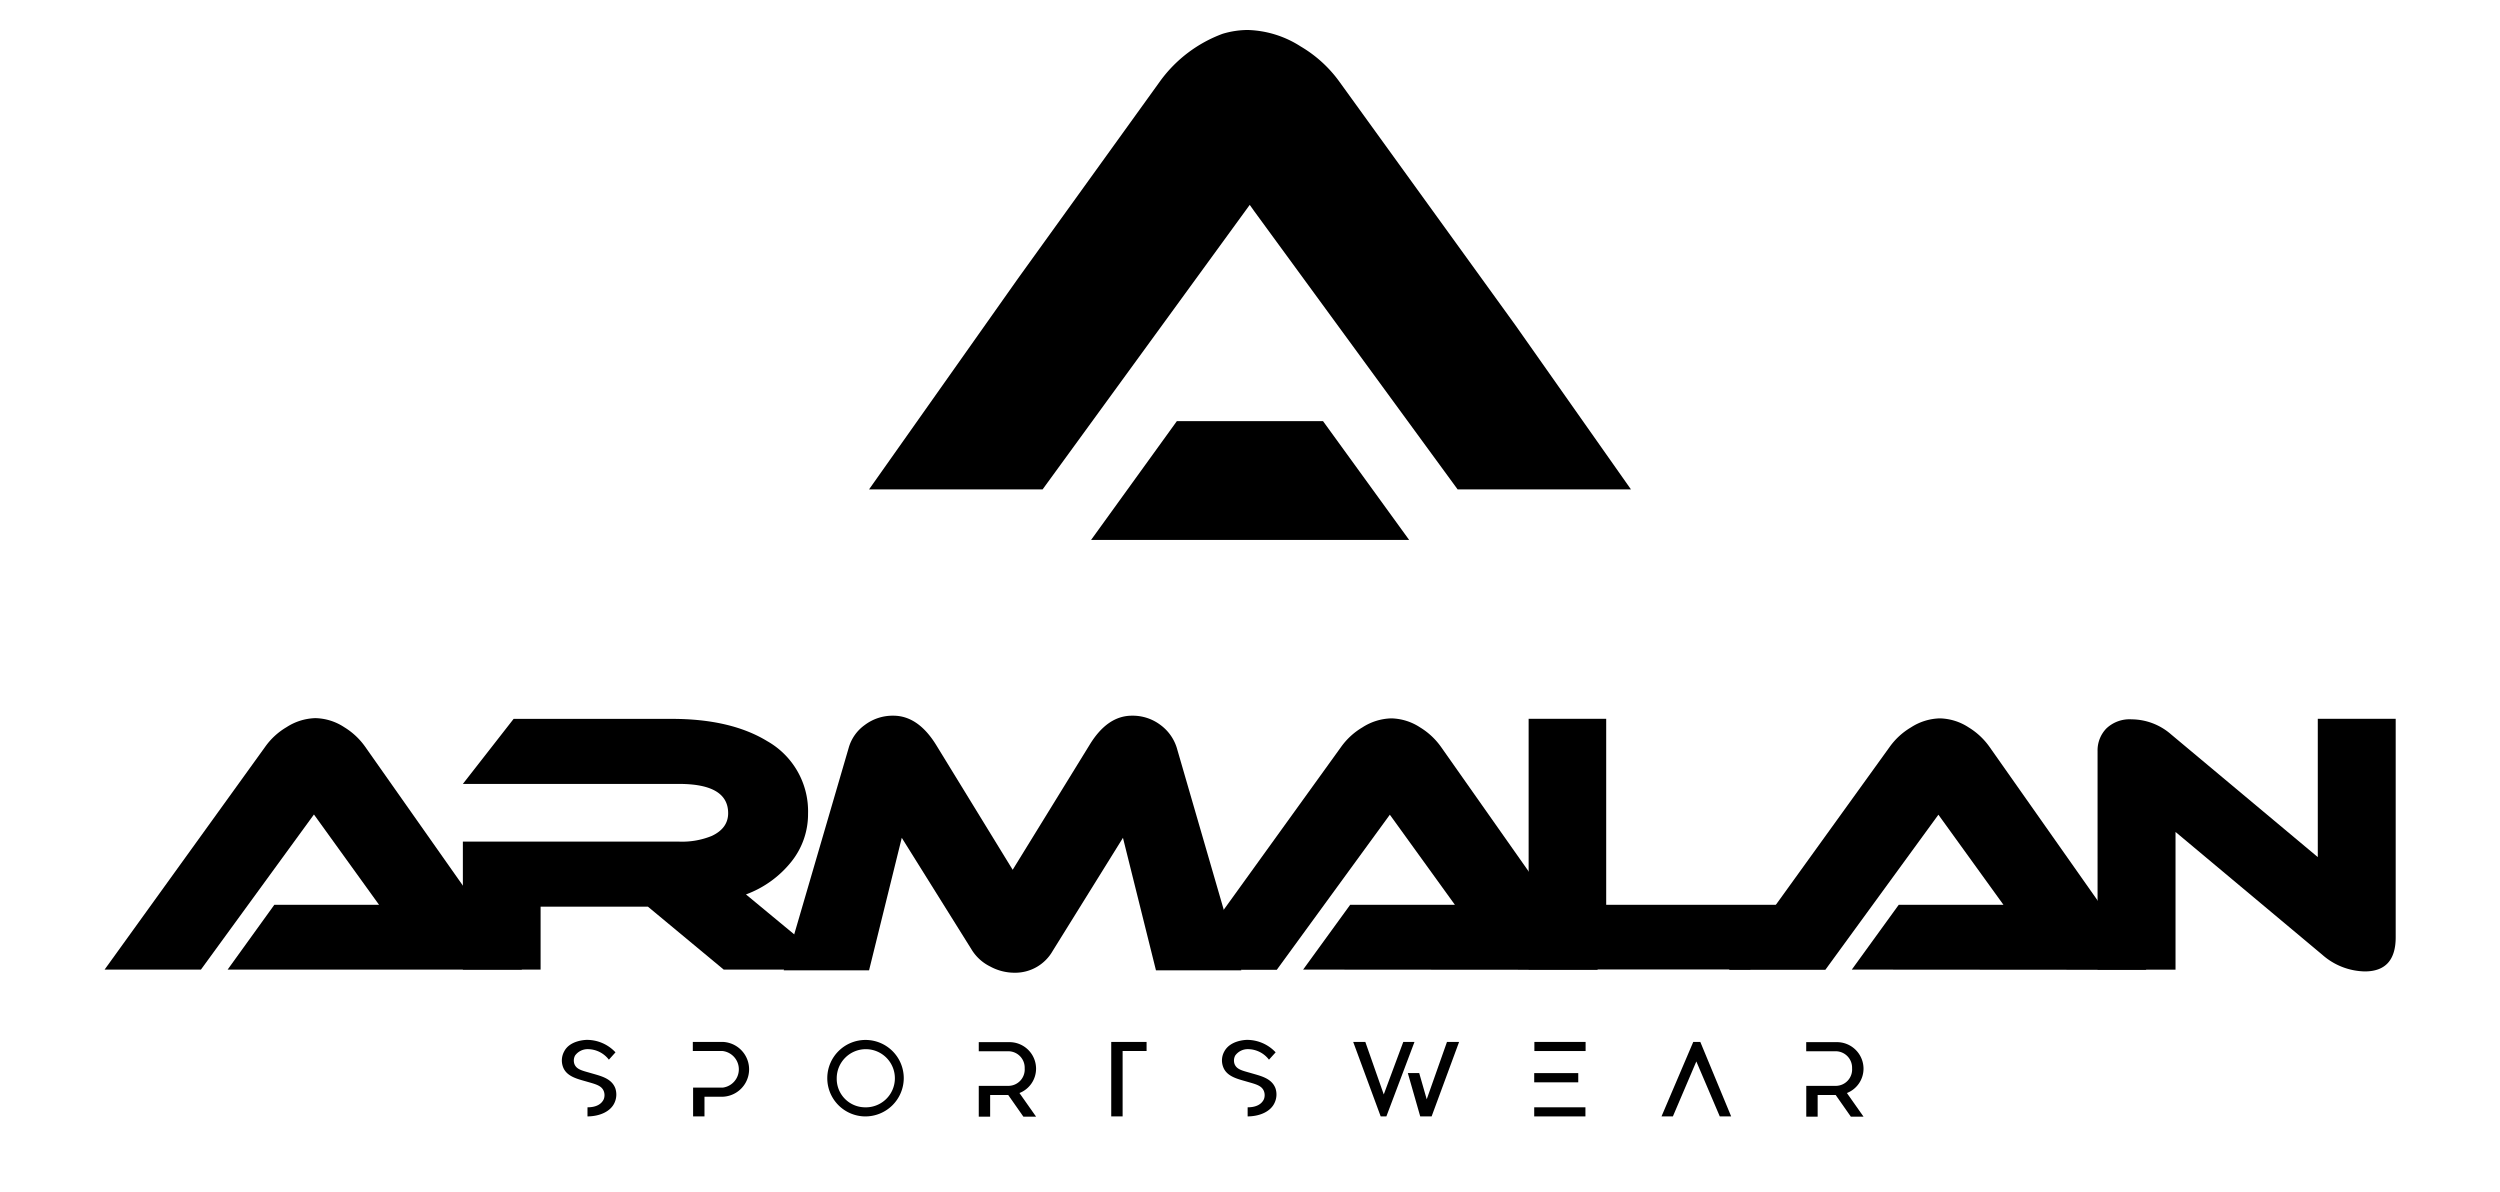 <svg id="Layer_1" data-name="Layer 1" xmlns="http://www.w3.org/2000/svg" viewBox="0 0 439.33 209.42"><title>1sitelogoblk</title><polygon points="232.5 74.01 206.81 74.01 191.74 94.88 247.63 94.88 232.5 74.01"/><path d="M220.39,37.09,256.15,86h30.46l-20.34-28.9L235.42,14.42a22.35,22.35,0,0,0-6.84-6.25,18.07,18.07,0,0,0-9.3-2.9,15.51,15.51,0,0,0-4.43.67,23.75,23.75,0,0,0-10.92,8.24l-25,34.71L152.72,86h30.5L219.62,36Z"/><path d="M108,193.77c-.65,1.48-2.48,2.4-4.76,2.42v-1.6c1.57,0,2.49-.58,2.87-1.45a2,2,0,0,0,0-1.37c-.38-1-1.43-1.24-2.91-1.67-1.69-.49-3.63-.89-4.26-2.6a3.3,3.3,0,0,1,.22-2.76c1-1.92,3.73-2,4-2a6.86,6.86,0,0,1,5,2.19L107,186.22a4.7,4.7,0,0,0-3.71-1.85,2.72,2.72,0,0,0-2.23,1.12,1.86,1.86,0,0,0-.13,1.46c.36,1,1.4,1.19,2.84,1.61,1.72.51,3.66.89,4.35,2.66A3.46,3.46,0,0,1,108,193.77Z"/><path d="M127,191.13a3.24,3.24,0,0,0,0-6.43h-5.25v-1.6h5.29a4.82,4.82,0,0,1,0,9.63H123.8v3.46h-2v-5.06Z"/><path d="M151.93,196.19a6.72,6.72,0,1,1,6.89-6.72A6.75,6.75,0,0,1,151.93,196.19Zm0-1.6a5.11,5.11,0,1,0-4.89-5.12A5,5,0,0,0,151.93,194.59Z"/><path d="M180.07,187.74a2.89,2.89,0,0,0-2.81-3H172v-1.6h5.27a4.67,4.67,0,0,1,4.8,4.64,4.6,4.6,0,0,1-2.92,4.3l2.92,4.15h-2.23l-2.66-3.8H174v3.8h-2v-5.41h5.25A2.88,2.88,0,0,0,180.07,187.74Z"/><path d="M197.28,184.7v11.49h-2V183.1h6.21v1.6Z"/><path d="M224,193.77c-.65,1.48-2.47,2.4-4.75,2.42v-1.6c1.57,0,2.49-.58,2.87-1.45a2,2,0,0,0,0-1.37c-.38-1-1.43-1.24-2.92-1.67-1.68-.49-3.62-.89-4.25-2.6a3.23,3.23,0,0,1,.22-2.76c1.05-1.92,3.72-2,4-2a6.88,6.88,0,0,1,5,2.19L223,186.22a4.68,4.68,0,0,0-3.71-1.85,2.7,2.7,0,0,0-2.22,1.12,1.86,1.86,0,0,0-.13,1.46c.36,1,1.39,1.19,2.84,1.61,1.72.51,3.66.89,4.35,2.66A3.43,3.43,0,0,1,224,193.77Z"/><path d="M248.57,183.1l-4.94,13.09h-1l-4.83-13.09h2.13l3.24,9.23,3.43-9.23Zm7.84,0-4.83,13.09h-2l-2.18-7.62h2l1.32,4.61,3.56-10.08Z"/><path d="M278.64,183.1v1.6h-9v-1.6Zm-1.29,7.1h-7.74v-1.62h7.74Zm-7.74,4.39h9v1.6h-9Z"/><path d="M304.22,196.19h-2l-4.12-9.66,0-.1h0l0,.1-4.12,9.66h-2l5.58-13.09h1.24Z"/><path d="M325.47,187.74a2.89,2.89,0,0,0-2.81-3h-5.25v-1.6h5.27a4.67,4.67,0,0,1,4.8,4.64,4.6,4.6,0,0,1-2.92,4.3l2.92,4.15h-2.23l-2.66-3.8h-3.17v3.8h-2v-5.41h5.25A2.88,2.88,0,0,0,325.47,187.74Z"/><path d="M40,170.39,48.21,159h18.4L55.17,143.13,35.31,170.39H18.38l28.24-39.18a12.15,12.15,0,0,1,3.73-3.42,9.8,9.8,0,0,1,5.07-1.59,9.58,9.58,0,0,1,5.07,1.59,12.44,12.44,0,0,1,3.67,3.42l27.57,39.18Z"/><path d="M147.05,170.39H127.18l-13.32-11.06H95v11.06H81.34V147.9h38a13.8,13.8,0,0,0,5.74-1q2.88-1.35,2.88-4,0-5.14-8.62-5.14h-38l8.92-11.43h27.81q10.34,0,16.75,3.91A14.16,14.16,0,0,1,142,143a13.36,13.36,0,0,1-2.91,8.4,18.29,18.29,0,0,1-8,5.78Z"/><path d="M218.14,170.52h-15l-5.8-23.29L185,167.09a7.58,7.58,0,0,1-6.73,3.85,8.93,8.93,0,0,1-4.27-1.1,7.91,7.91,0,0,1-3.12-2.75l-12.41-19.86-5.75,23.29h-15l11.43-39.13a7.41,7.41,0,0,1,2.84-4,8.12,8.12,0,0,1,5-1.62q4.34,0,7.52,5.14l13.45,21.94,13.51-21.94q3.12-5.14,7.45-5.14a8.09,8.09,0,0,1,5,1.62,7.91,7.91,0,0,1,2.87,4Z"/><path d="M229,170.39,237.27,159h18.4l-11.43-15.83-19.87,27.26H207.44l28.24-39.18a12.27,12.27,0,0,1,3.73-3.42,9.8,9.8,0,0,1,5.08-1.59,9.61,9.61,0,0,1,5.07,1.59,12.44,12.44,0,0,1,3.67,3.42l27.57,39.18Z"/><path d="M316.43,159l-8.86,11.37H268.63V126.32h13.63V159Z"/><path d="M325.42,170.39,333.67,159h18.4l-11.43-15.83-19.87,27.26H303.84l28.24-39.18a12.27,12.27,0,0,1,3.73-3.42,9.8,9.8,0,0,1,5.07-1.59,9.64,9.64,0,0,1,5.08,1.59,12.4,12.4,0,0,1,3.66,3.42l27.57,39.18Z"/><path d="M421,164.71q0,6-5.44,6a11.59,11.59,0,0,1-7.46-2.93l-25.79-21.58v24.2h-13.7V132a5.54,5.54,0,0,1,1.56-4,5.93,5.93,0,0,1,4.43-1.59,10.64,10.64,0,0,1,6.91,2.63l25.8,21.58V126.32H421Z"/></svg>